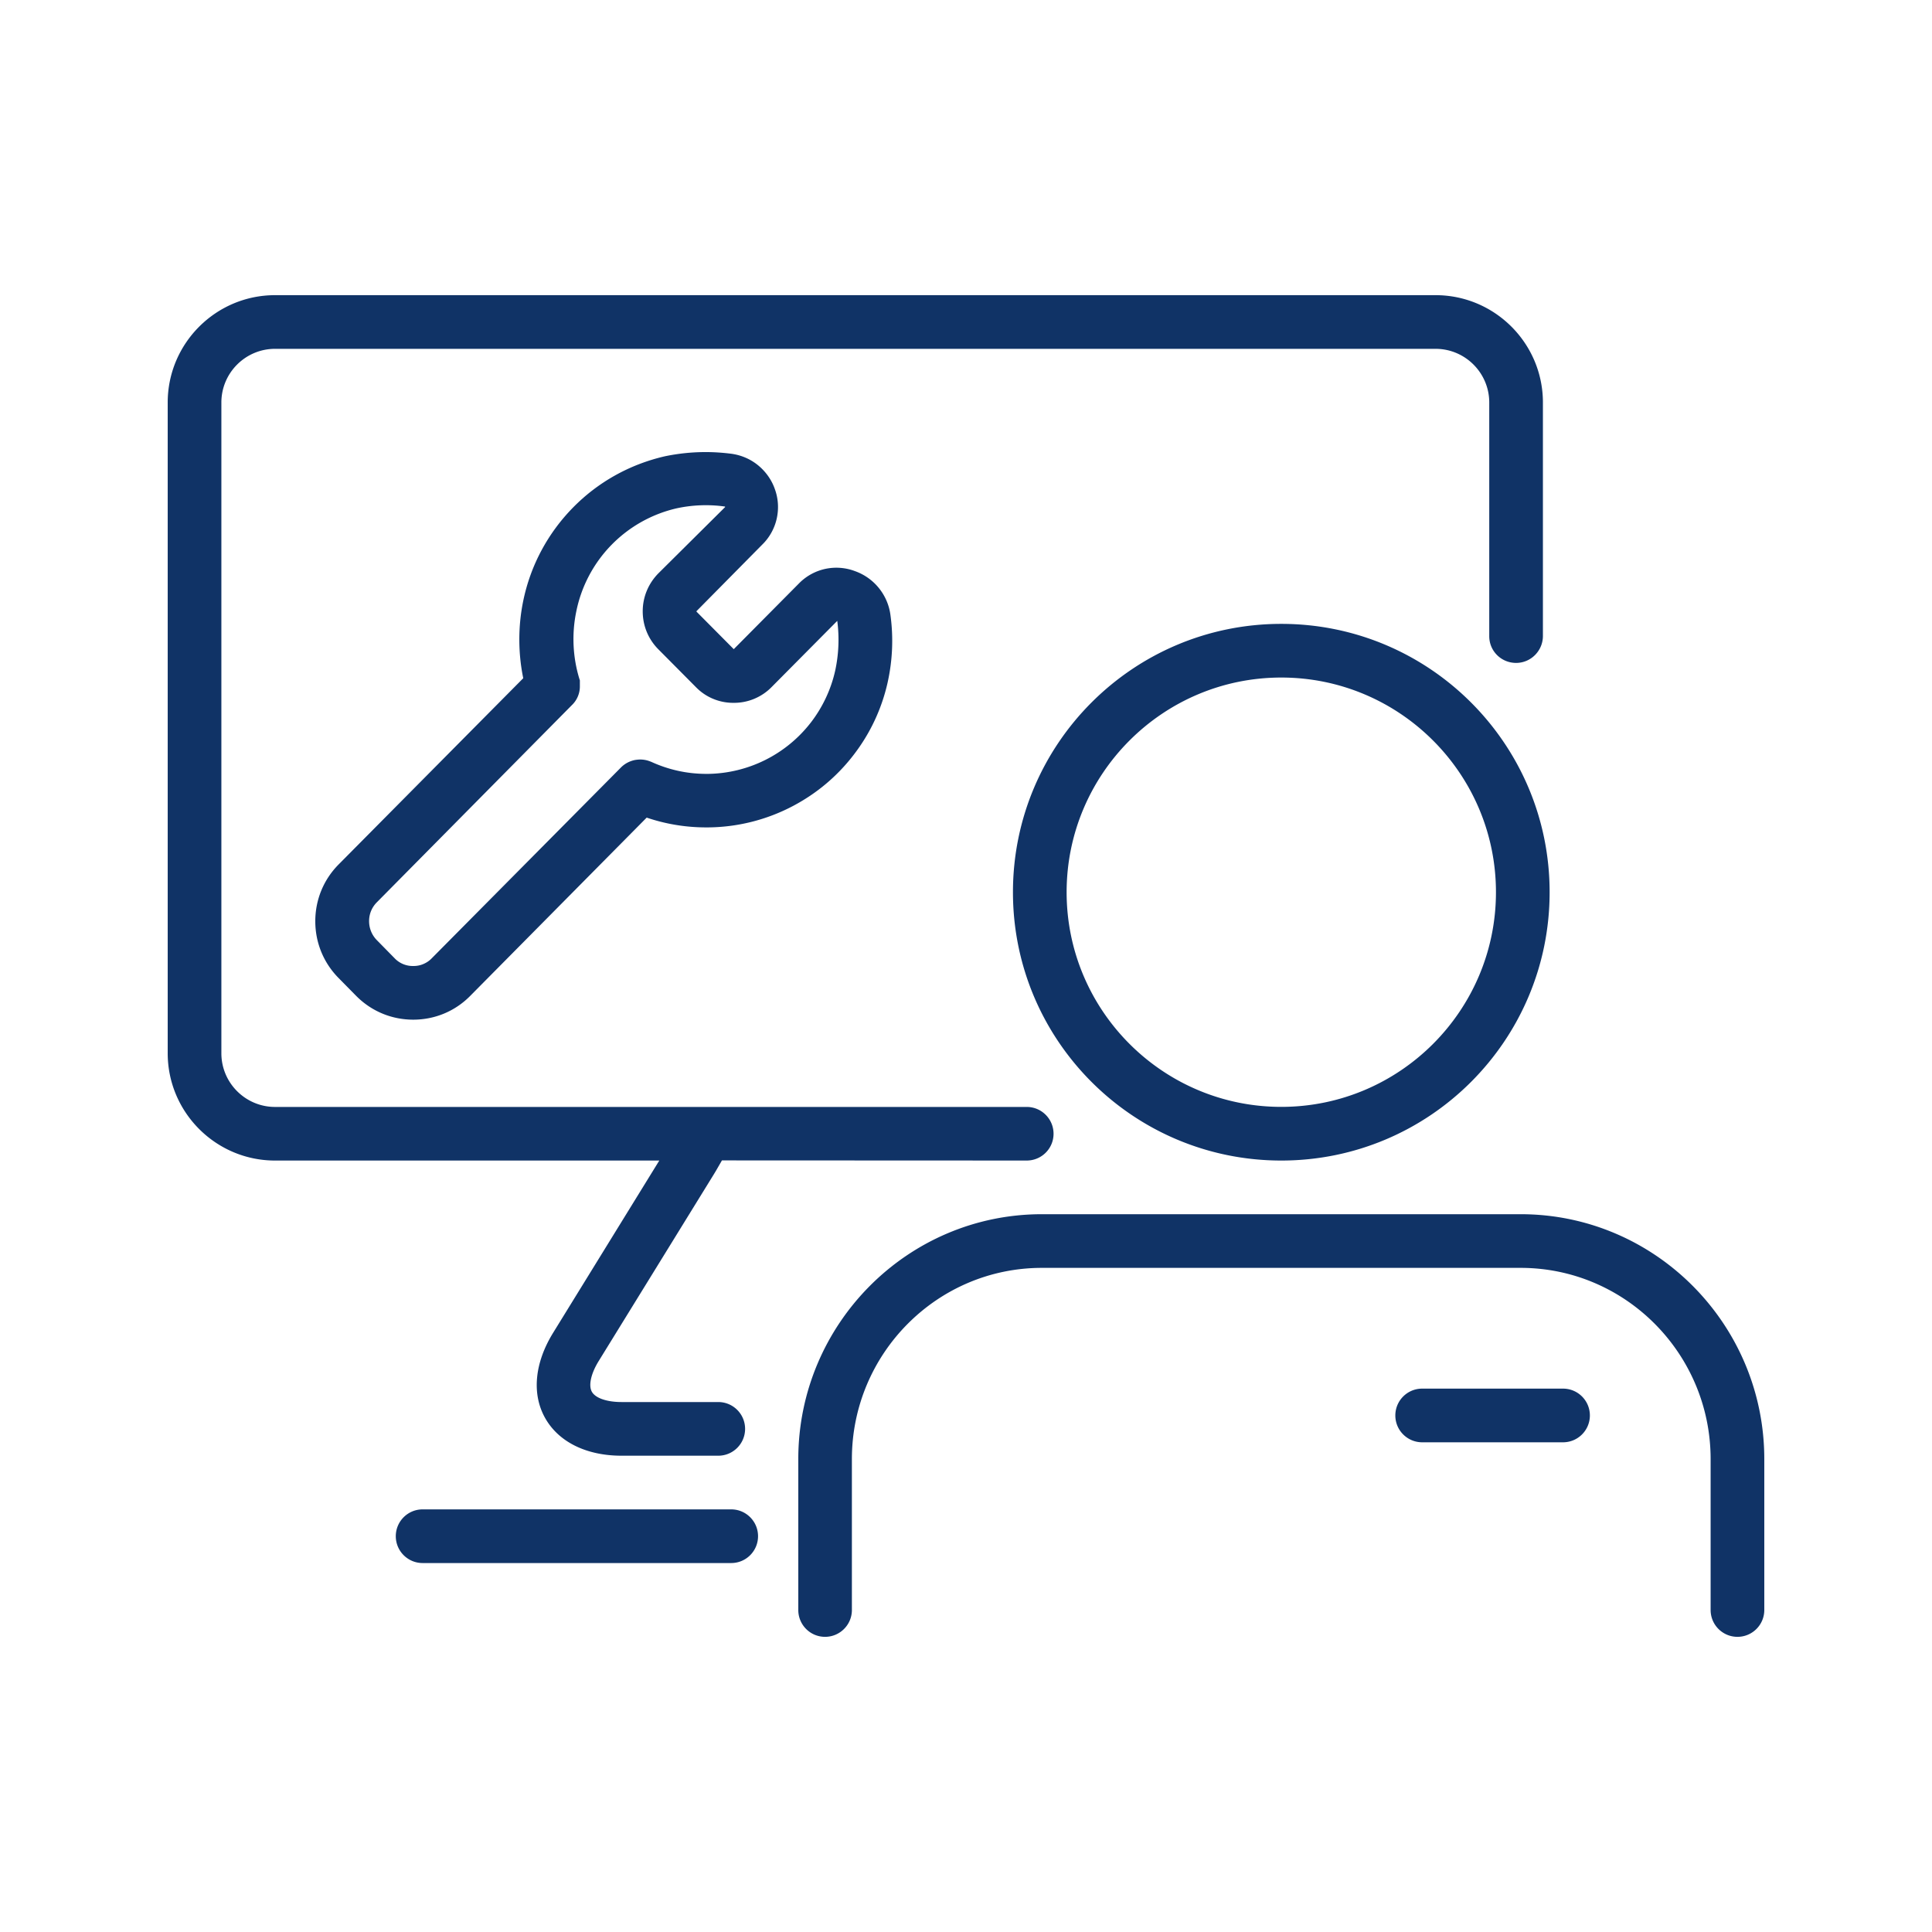 <?xml version="1.0" encoding="UTF-8"?>
<svg xmlns="http://www.w3.org/2000/svg" viewBox="0 0 288 288">
  <path fill="#1d1d1b" d="M191 93c-22.09 0-40 17.91-40 40s17.91 40 40 40 40-17.91 40-40-17.91-40-40-40zm0 72c-17.65 0-32-14.35-32-32s14.35-32 32-32 32 14.35 32 32-14.35 32-32 32zM82.44 198.7c-2.75 4.47-3.19 9.08-1.19 12.66S87.4 217 92.65 217h14.42c2.21 0 4-1.79 4-4s-1.79-4-4-4H92.65c-2.2 0-3.89-.59-4.42-1.53s-.14-2.7 1.01-4.57l17.14-27.8c.4-.66.04-.04 1.24-2.12l45.43.02c2.21 0 4-1.78 4-3.99s-1.79-4-4-4H41c-4.41 0-8-3.59-8-8V60c0-4.41 3.59-8 8-8h173c4.41 0 8 3.59 8 8v34.84c0 2.21 1.79 3.98 4 3.98s4-1.81 4-4.02V60c0-8.82-7.18-16-16-16H41c-8.82 0-16 7.18-16 16v97c0 8.82 7.18 16 16 16h57.28l-15.84 25.7zM226.68 181h-71.37c-20.02 0-36.31 16.38-36.31 36.51V240c0 2.21 1.78 4 3.99 4s4-1.79 4-4v-22.49c0-15.72 12.7-28.51 28.32-28.51h71.37c15.61 0 28.32 12.79 28.32 28.51V240c0 2.21 1.79 4 4 4s4-1.79 4-4v-22.49c0-20.13-16.29-36.51-36.32-36.51zM47 137.33c0 3.2 1.24 6.22 3.5 8.49l2.63 2.67c2.27 2.27 5.27 3.51 8.47 3.51s6.2-1.24 8.45-3.5l26.35-26.62c2.86.97 5.84 1.46 8.88 1.46a27.567 27.567 0 0 0 12.96-3.21c3.55-1.88 6.6-4.45 9.04-7.64a27.46 27.46 0 0 0 5.03-10.72c.74-3.32.89-6.71.43-10.07a8.039 8.039 0 0 0-1.72-4.03 8.03 8.03 0 0 0-3.59-2.54 7.846 7.846 0 0 0-4.34-.34 7.821 7.821 0 0 0-3.88 2.07l-9.83 9.91-5.56-5.6v-.06l9.8-9.92c1.05-1.02 1.81-2.35 2.15-3.82s.26-3-.25-4.42c-.47-1.38-1.34-2.62-2.49-3.57s-2.54-1.54-4.01-1.74c-1.27-.16-2.55-.25-3.82-.25-2.04 0-4.09.21-6.1.63-5.25 1.21-9.99 3.86-13.73 7.69S79.08 84.32 78 89.56c-.78 3.78-.78 7.75 0 11.54l-27.5 27.74c-2.26 2.27-3.5 5.28-3.5 8.49zm62.34-40.53zm-53.15 37.69l29.05-29.37c.38-.36.68-.79.89-1.28.21-.5.32-1.03.31-1.58V101.42l-.09-.28c-.98-3.24-1.13-6.7-.44-10.01a19.784 19.784 0 0 1 14.89-15.34 20.518 20.518 0 0 1 7.27-.28l.01.03.03.03-9.97 9.9c-1.5 1.53-2.33 3.53-2.33 5.66s.82 4.13 2.31 5.64l5.61 5.65c.72.74 1.58 1.34 2.57 1.75.96.4 1.96.6 3 .6h.12c1.04 0 2.05-.2 3.01-.6.98-.41 1.86-1 2.6-1.76l9.78-9.86v.01c.32 2.44.22 4.91-.29 7.32-.62 2.85-1.9 5.58-3.7 7.89a19.725 19.725 0 0 1-15.22 7.59h-.31c-2.86 0-5.62-.61-8.22-1.8l-.03-.01-.03-.01c-.5-.21-1.03-.32-1.57-.32-.26 0-.52.03-.78.07-.8.16-1.52.54-2.09 1.11l-28.2 28.44c-.37.39-.8.67-1.27.87s-.96.29-1.47.29h-.1a3.727 3.727 0 0 1-2.7-1.15l-2.65-2.7c-.75-.76-1.16-1.77-1.16-2.84s.41-2.06 1.17-2.82zM233 207h-21c-2.21 0-4 1.79-4 4s1.79 4 4 4h21c2.21 0 4-1.79 4-4s-1.79-4-4-4zm-124 18H63c-2.21 0-4 1.79-4 4s1.79 4 4 4h46c2.21 0 4-1.79 4-4s-1.79-4-4-4z" style="fill: #103366;"></path>
</svg>
